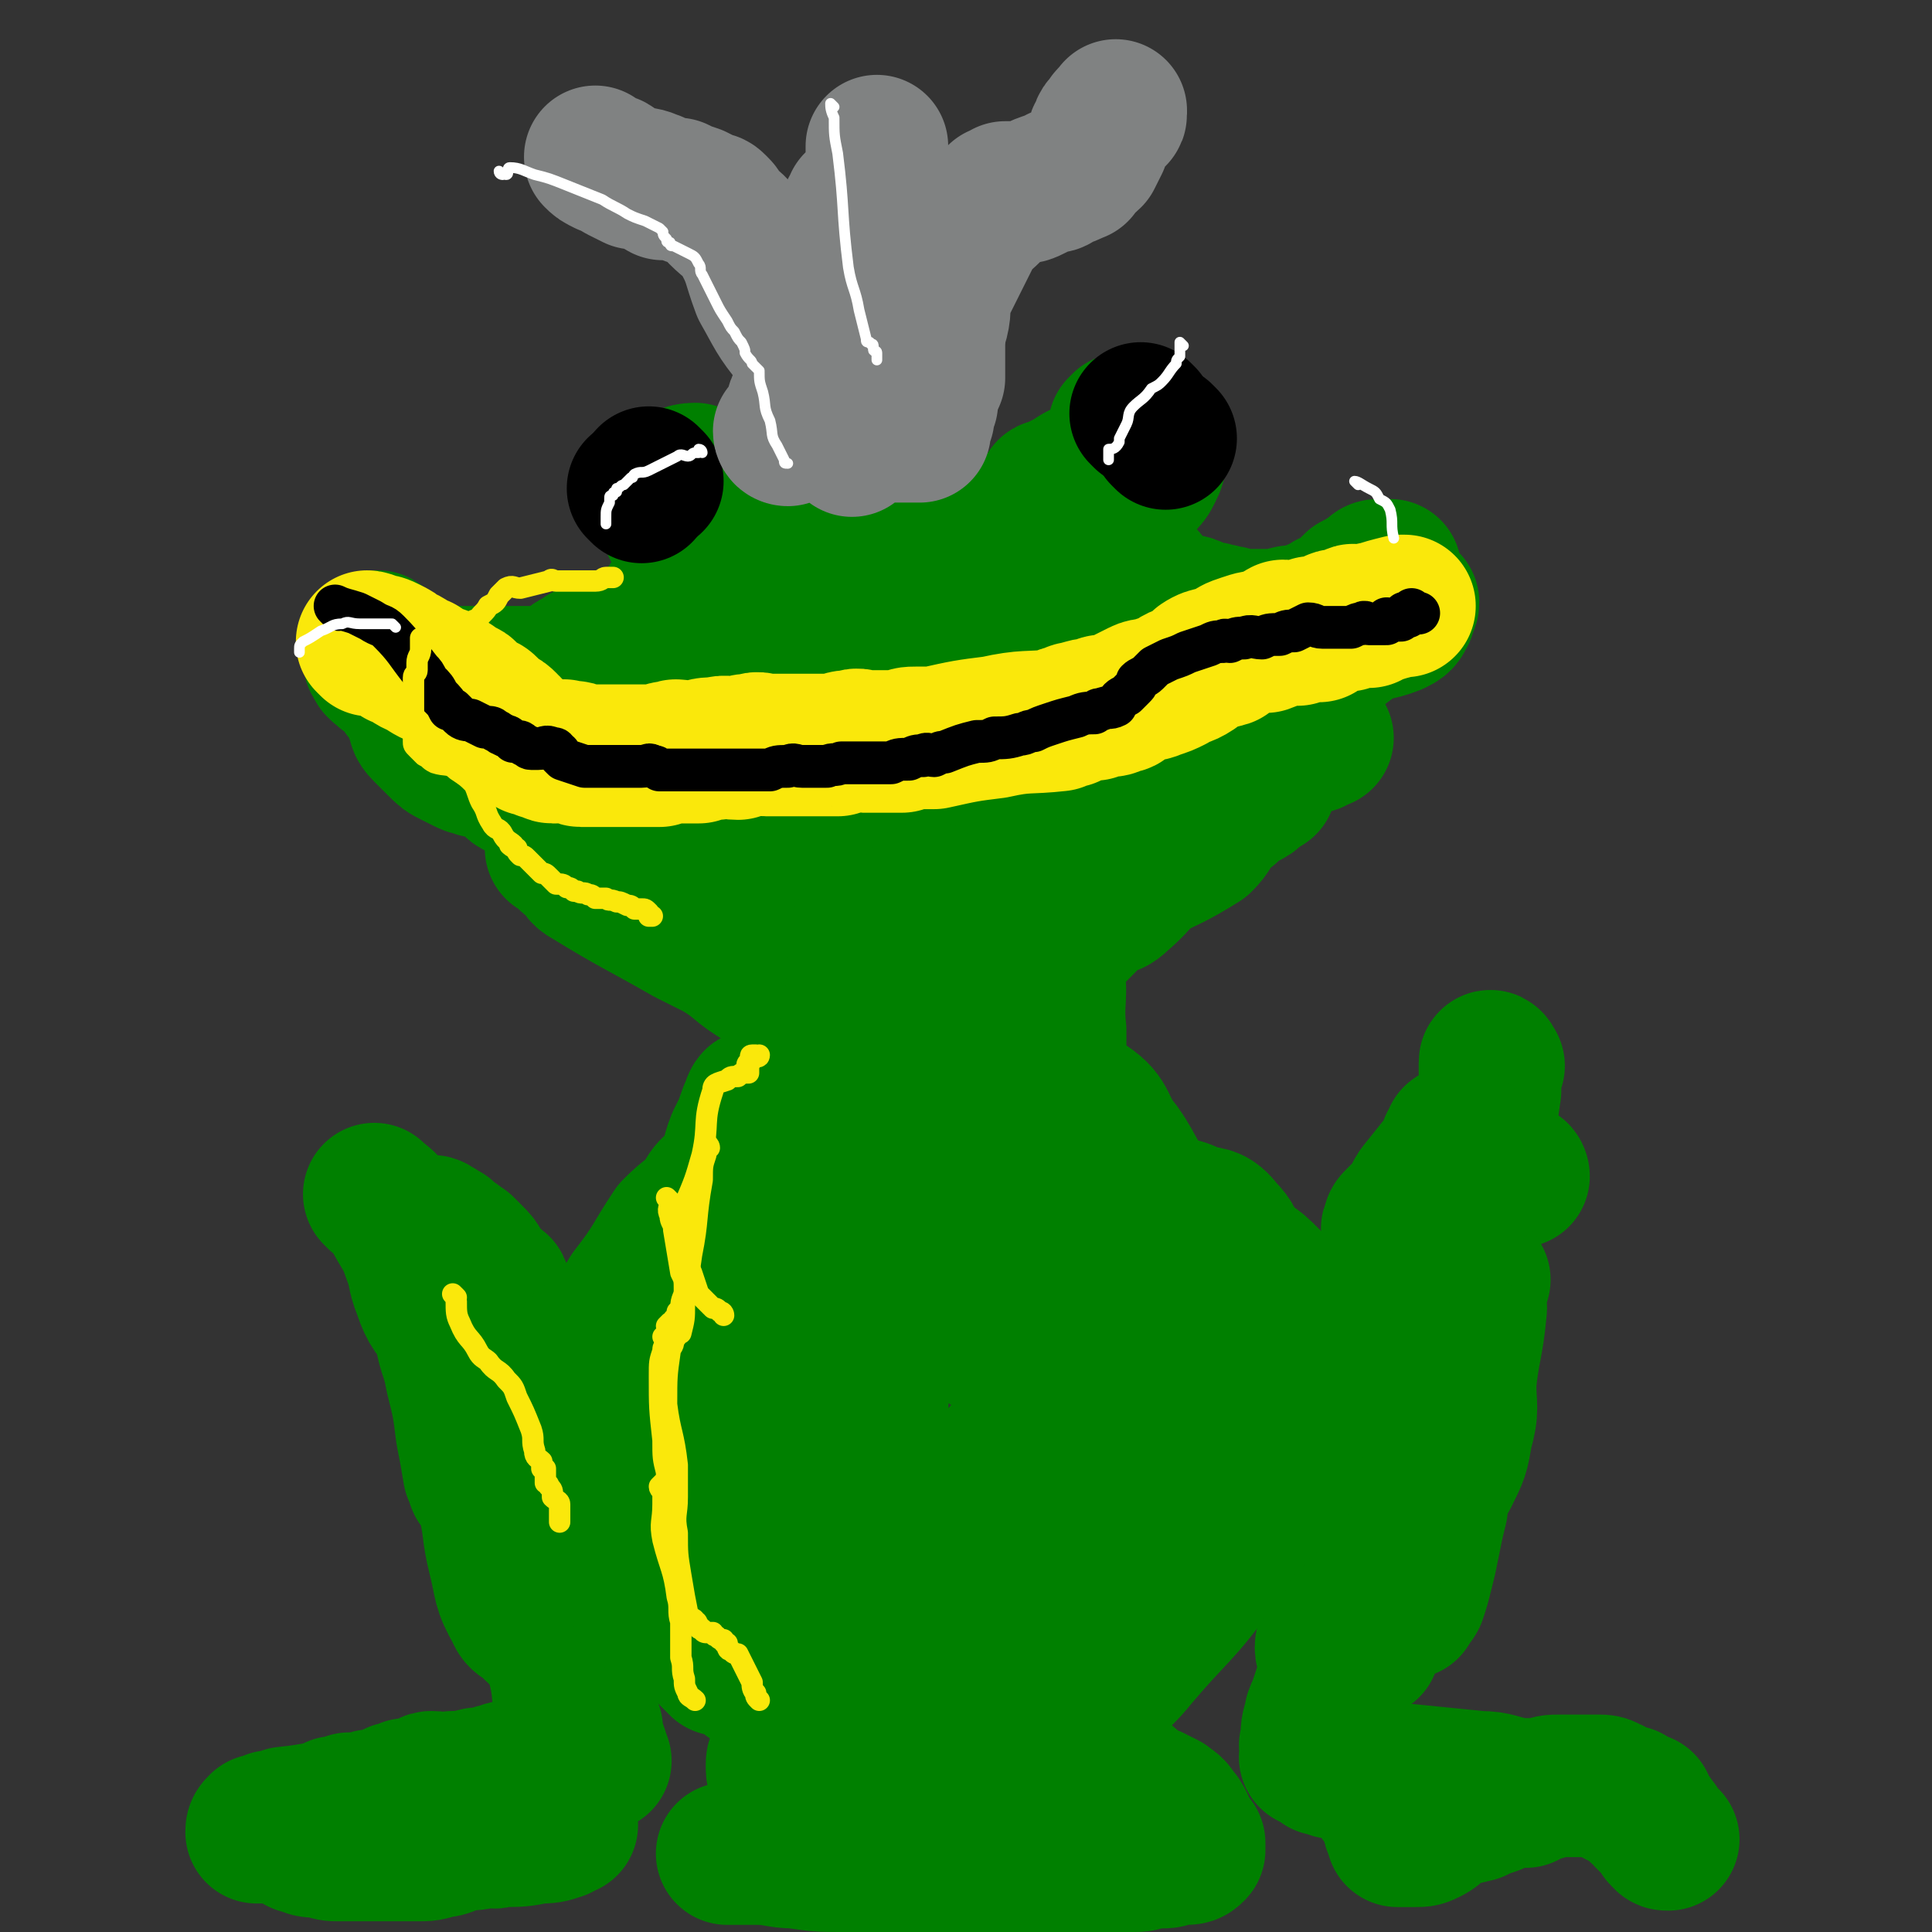 <svg viewBox='0 0 542 542' version='1.1' xmlns='http://www.w3.org/2000/svg' xmlns:xlink='http://www.w3.org/1999/xlink'><rect x="0" y="0" width="542" height="542" fill="#333333" stroke="none"/><g fill='none' stroke='#008000' stroke-width='12' stroke-linecap='round' stroke-linejoin='round'><path d='M320,218c0,0 0,-1 -1,-1 -3,3 -3,4 -7,8 -8,9 -8,9 -17,16 -7,6 -7,6 -14,11 -4,3 -4,3 -9,6 -1,0 -1,0 -2,1 0,0 1,0 2,0 1,-1 1,-1 3,-2 2,-1 2,0 4,-1 10,-4 10,-4 18,-10 6,-4 6,-5 11,-10 7,-5 7,-6 14,-10 4,-3 4,-2 8,-4 3,-2 3,-2 7,-3 3,-2 3,-1 7,-2 3,-1 3,-1 6,-3 3,-1 3,-1 6,-3 2,-1 1,-2 3,-4 1,-1 1,-1 2,-2 1,-1 2,-1 2,-1 -1,0 -2,1 -3,2 -2,0 -2,0 -3,1 -2,1 -2,1 -4,2 -3,2 -3,2 -5,4 -13,14 -13,14 -25,28 -2,3 -3,3 -5,5 0,0 0,0 1,0 '/></g>
<g fill='none' stroke='#008000' stroke-width='40' stroke-linecap='round' stroke-linejoin='round'><path d='M261,276c0,0 -1,0 -1,-1 0,-1 1,-1 2,-2 5,-6 5,-7 11,-12 19,-16 20,-15 40,-30 22,-18 22,-19 44,-38 2,-1 2,-1 3,-3 1,-1 0,-1 1,-2 0,0 0,0 0,0 0,1 0,1 0,2 -1,1 -1,1 -1,2 -2,2 -1,2 -3,4 -2,3 -2,3 -5,5 -8,8 -7,9 -15,16 -7,7 -8,7 -15,14 -6,6 -6,7 -12,13 -3,4 -3,4 -7,7 -2,2 -3,2 -6,3 -2,1 -2,0 -4,0 -2,0 -2,-1 -3,0 -1,0 -2,1 -1,1 0,0 2,0 2,0 0,-1 -1,0 -2,0 0,0 -1,0 -1,0 1,-1 1,-1 2,-1 2,-1 2,-1 4,-2 6,-4 6,-4 11,-8 7,-5 6,-6 13,-11 7,-5 7,-6 14,-10 6,-4 6,-3 13,-5 6,-3 6,-2 12,-4 4,-2 4,-3 8,-5 3,-1 3,0 5,-2 0,0 -1,0 0,-1 0,0 1,1 1,1 0,0 -1,-1 -2,0 -1,0 -1,0 -2,1 -2,1 -2,1 -4,1 -2,1 -2,0 -4,1 -3,2 -3,2 -6,4 -8,6 -9,5 -17,12 -6,5 -5,6 -10,12 -6,7 -5,8 -12,14 -3,3 -4,1 -8,3 -3,1 -4,0 -6,2 -1,1 0,1 0,2 0,1 0,1 0,1 0,0 0,0 0,0 -1,1 -1,1 -1,2 0,0 0,0 1,0 1,-1 1,-1 2,-1 4,-4 4,-4 7,-8 14,-14 13,-15 27,-29 7,-7 7,-6 14,-13 9,-10 8,-11 17,-20 6,-6 6,-7 13,-12 5,-3 6,-2 11,-4 2,-1 2,-1 3,-3 0,0 -1,0 0,-1 0,-1 1,-1 1,-2 0,0 0,0 0,0 -1,-1 -1,0 -1,0 -1,0 -1,-1 -2,0 0,0 0,1 -1,1 -1,0 -1,0 -2,0 -4,2 -4,3 -8,5 -4,2 -4,2 -9,4 -3,2 -3,2 -6,4 -5,3 -5,3 -9,5 -1,1 -1,2 -2,3 -1,0 -2,0 -2,0 0,-1 1,-1 2,-1 0,-1 -1,-1 0,-2 2,-2 3,-2 6,-4 8,-5 8,-4 16,-10 6,-3 6,-3 10,-8 1,-1 0,-1 0,-2 -1,0 -1,0 0,-1 0,-1 0,-1 1,-2 0,0 -1,-1 0,-1 0,0 0,0 1,0 0,0 0,0 0,0 1,0 1,0 1,0 0,0 -1,0 -1,0 -1,0 -1,0 -2,0 -1,0 -1,0 -2,1 -3,2 -3,2 -5,3 -3,3 -3,3 -6,5 -1,0 -1,0 -2,1 -3,1 -2,1 -5,2 -2,1 -2,1 -5,1 -4,1 -4,1 -8,1 -1,0 -1,0 -2,0 -2,0 -2,0 -5,0 -2,-1 -2,-1 -4,-1 -1,-1 -1,0 -3,-1 -1,0 -2,0 -3,0 -1,-1 -1,-1 -1,-1 -2,-1 -2,-1 -3,-1 -2,-1 -2,0 -3,0 -1,-1 -1,-1 -2,-2 -2,-1 -2,-1 -4,-2 -1,0 -1,-1 -1,-1 -1,-2 -1,-2 -2,-3 -1,-1 -2,-1 -2,-2 -1,-1 -1,-1 -1,-2 -1,-1 -1,-1 -2,-1 -1,-1 -1,-1 -2,-2 -1,-2 -1,-1 -2,-3 0,0 0,0 0,-1 -1,-1 -1,-1 -1,-3 -1,0 -1,0 -1,-1 -1,-1 -1,-1 -2,-2 0,0 0,0 0,-1 -1,-1 -1,-1 -1,-2 -1,-1 -1,-1 0,-2 0,-1 1,-1 2,-2 1,-2 1,-2 2,-4 0,-1 0,-1 1,-2 0,-3 0,-3 1,-6 0,-2 0,-2 1,-5 0,0 0,0 0,-1 0,0 1,-1 1,-1 0,0 0,1 0,2 0,1 0,1 0,1 -1,2 -1,1 -2,3 -1,2 0,2 -1,4 -1,4 -2,4 -4,7 -1,3 -1,3 -3,5 -2,1 -2,1 -3,2 -2,1 -2,1 -3,2 -2,0 -2,0 -4,0 -1,-1 -1,-1 -1,-3 -1,-2 -1,-2 0,-4 0,-1 1,0 2,-1 2,-1 2,-1 4,-2 3,-2 3,-2 6,-3 1,0 1,-1 2,-1 2,0 2,0 3,0 1,0 1,0 2,0 0,0 0,0 0,0 0,1 0,1 0,2 0,0 0,0 0,1 -1,0 -1,0 -1,1 -2,1 -1,2 -3,3 -1,1 -1,1 -3,2 -1,1 -1,1 -2,2 -1,1 -2,1 -2,1 0,-1 0,-2 1,-3 0,-1 0,-1 1,-3 3,-3 3,-3 5,-7 2,-2 2,-2 3,-4 2,-2 2,-2 4,-3 1,-1 2,-1 4,-1 1,0 2,0 3,1 1,2 1,2 1,4 0,3 0,3 -1,5 -1,2 -1,2 -3,4 -2,2 -2,1 -5,3 -1,2 -1,2 -3,3 -1,1 -1,0 -2,1 -1,0 -1,0 -2,1 -1,0 -1,0 -2,0 0,-1 0,-1 0,-2 0,-1 0,-1 1,-2 0,-2 0,-2 1,-3 0,-1 0,-2 1,-2 1,-1 1,-1 3,-1 1,-1 2,0 3,-1 1,-1 0,-1 1,-2 0,0 1,0 1,1 0,0 0,1 0,1 0,1 0,1 -1,2 -1,2 -1,3 -3,4 -2,2 -2,2 -5,3 -6,2 -6,2 -13,4 -4,1 -4,0 -7,1 -4,0 -4,0 -7,0 -2,0 -2,0 -4,0 -2,0 -2,0 -4,0 -2,0 -2,0 -5,0 -3,0 -3,-1 -6,0 -4,0 -4,0 -9,1 -2,1 -2,1 -4,2 -1,1 -1,1 -3,2 -1,0 -1,0 -2,0 -1,0 -1,0 -1,0 -2,0 -2,1 -3,1 -3,0 -3,0 -5,0 -2,0 -2,0 -4,0 0,0 0,0 -1,0 -1,0 -1,0 -2,0 0,0 0,0 -1,0 0,0 0,0 -1,0 -1,0 -1,0 -3,0 -1,0 -1,-1 -2,-1 -1,0 -1,0 -2,0 -1,0 -1,0 -2,0 -2,0 -2,0 -3,0 -1,0 -1,-1 -2,-1 -1,-1 -1,-1 -2,-1 -2,-1 -1,-2 -3,-2 -2,-2 -2,-1 -4,-3 -2,-1 -1,-2 -3,-3 -1,-1 -1,0 -2,-1 -2,0 -2,-1 -3,-1 -2,-1 -2,-1 -4,-2 -1,0 -1,0 -1,-1 0,-1 -1,-2 0,-2 1,0 1,1 3,1 1,0 1,-1 3,-1 2,0 2,0 4,1 1,0 1,-1 3,0 1,0 1,0 2,1 1,1 0,1 1,2 0,0 0,0 0,0 -1,0 -1,0 -1,1 -1,0 0,1 0,1 -1,1 -1,2 -2,3 -1,0 -1,0 -2,0 -1,1 -1,1 -2,1 -1,1 -1,1 -2,1 -2,1 -2,1 -4,1 -1,1 0,1 -1,1 -1,1 -1,1 -2,0 0,0 0,0 0,0 -1,0 -1,0 -1,0 0,-1 0,-1 0,-2 -1,-1 -1,0 -1,-1 0,-1 0,-1 0,-1 -1,-1 -1,-1 -1,-1 -1,-1 -1,-1 -1,-2 0,-1 0,-1 0,-1 -1,-1 -1,-1 -1,-1 -1,-1 -1,-1 0,-1 0,-1 0,-1 1,-1 1,-1 1,-1 2,-2 4,-1 4,-2 7,-2 2,1 3,2 4,3 2,2 1,2 2,4 0,0 1,-1 1,-1 0,1 0,1 0,2 0,0 0,0 0,0 -1,1 -1,1 -2,2 0,1 0,1 -1,2 -2,1 -2,1 -3,2 -1,0 -1,0 -1,1 -1,0 -2,1 -2,1 -1,0 -1,-1 0,-1 0,-1 0,0 1,0 2,-1 2,-2 4,-3 1,-1 1,0 2,-1 2,0 3,0 4,0 1,0 1,0 1,1 0,1 1,1 1,1 0,1 -1,1 -1,2 -1,0 -1,0 -1,1 -1,2 -1,2 -2,4 -2,3 -2,3 -4,6 -1,1 -1,1 -2,3 -2,2 -2,2 -4,4 -2,2 -2,1 -4,3 -1,2 -1,3 -3,4 -1,2 -2,2 -4,3 -1,1 -1,1 -2,2 -2,1 -2,1 -5,2 -2,1 -2,1 -4,2 -2,1 -3,1 -5,2 0,0 0,0 -1,0 -1,1 -2,1 -3,2 -1,0 0,1 -1,2 -2,1 -2,1 -4,2 -2,0 -2,0 -4,0 -1,0 -1,0 -2,0 -2,0 -2,0 -4,0 -1,0 -1,0 -3,0 -1,0 -1,0 -2,0 -2,0 -2,0 -4,0 -2,0 -2,0 -3,0 -2,0 -2,0 -4,0 -2,0 -2,0 -3,0 -1,0 -1,0 -3,0 -1,-1 -1,-1 -3,-1 -2,-1 -2,-1 -3,-1 -1,-1 -1,-1 -2,-1 -2,-1 -2,-1 -3,-1 -2,-2 -2,-2 -3,-3 -2,-1 -2,-1 -3,-1 -1,-1 -1,-2 -1,-2 -1,0 -1,1 -1,2 0,0 0,0 0,1 0,1 0,1 0,1 0,1 0,1 0,1 0,1 1,1 1,2 1,1 1,1 2,1 0,1 0,1 1,1 1,1 2,1 3,2 0,1 0,1 1,2 0,2 1,1 2,3 1,2 1,2 2,5 1,2 0,2 2,4 2,2 2,2 4,4 2,2 2,2 4,3 2,1 2,1 4,2 2,1 2,0 3,1 2,0 2,0 4,1 1,0 1,0 3,1 1,0 1,0 1,1 2,1 1,1 2,2 1,1 2,1 3,1 1,1 1,1 3,1 2,1 2,1 5,1 4,1 4,1 8,2 3,1 3,2 6,3 3,2 3,2 7,3 4,2 4,2 7,3 2,1 2,1 4,2 4,2 3,3 7,5 4,2 5,2 9,4 5,2 5,2 10,4 3,1 3,2 6,3 2,1 3,0 5,1 3,0 3,0 6,1 3,1 3,1 6,2 3,0 3,0 6,0 2,0 2,0 4,1 1,0 1,0 1,0 1,0 1,0 1,0 -1,0 -2,0 -4,0 -2,0 -2,0 -4,0 -3,-1 -3,-1 -5,-1 -3,-1 -3,-1 -5,-1 -3,-1 -3,-2 -6,-3 -3,0 -3,0 -6,-1 -6,-1 -6,0 -12,-2 -4,-1 -4,-1 -8,-2 -3,-1 -4,0 -7,-1 -2,0 -2,-1 -3,-2 -2,-1 -2,0 -3,-1 -3,0 -3,0 -5,-1 -1,0 -1,-1 -3,-1 -4,-1 -4,-1 -8,-1 -4,-1 -4,-1 -8,-1 -1,0 -1,0 -2,0 0,-1 0,-1 -1,-1 0,0 -1,0 -1,0 0,0 -1,0 -1,0 1,0 1,-1 2,0 1,0 0,1 1,2 1,2 2,1 3,2 1,2 1,3 3,4 13,8 14,8 28,16 4,2 4,2 8,4 7,4 6,5 13,9 5,3 5,3 10,6 4,2 4,2 8,4 2,1 2,2 4,2 3,1 3,1 6,2 0,0 0,0 1,0 2,-1 2,-1 4,-2 1,0 0,0 1,-1 1,0 1,0 2,-1 1,-1 1,-1 2,-2 1,-1 1,-1 2,-2 1,-1 1,-1 1,-2 0,-1 0,-1 0,-3 -1,-2 -1,-3 -3,-5 -3,-3 -3,-3 -7,-4 -4,-2 -4,-1 -8,-2 -4,-1 -4,-1 -8,-2 -3,-1 -2,-2 -5,-3 -5,-1 -5,-1 -10,-3 -6,-1 -6,-1 -11,-3 -5,-2 -5,-2 -9,-4 -3,-2 -3,-2 -6,-4 -1,-1 -1,-1 -3,-2 -3,-2 -3,-2 -6,-4 -3,-2 -3,-2 -6,-4 -2,-1 -2,-2 -4,-3 -2,-1 -2,-2 -5,-3 -1,-1 -1,-1 -2,-1 -3,-1 -3,-1 -6,-2 -2,-1 -2,-1 -4,-2 -1,-1 -1,-1 -2,-2 -1,0 -1,1 -1,0 -1,0 -1,-1 -1,-2 0,0 0,-1 0,-1 1,0 1,1 2,1 8,-1 8,-1 16,-2 25,-2 25,-2 49,-5 22,-3 21,-3 43,-7 8,-2 8,-2 17,-4 11,-1 11,-1 22,-2 1,-1 2,0 3,0 0,0 0,-1 0,-1 -7,-1 -7,-2 -14,-1 -9,1 -9,2 -19,3 -7,1 -7,1 -14,1 -8,0 -8,0 -15,1 -7,0 -7,0 -14,1 -4,0 -4,0 -8,0 -8,1 -8,1 -17,1 -5,1 -5,1 -11,1 -2,0 -2,-1 -4,-1 -1,0 -1,0 -1,0 0,-1 0,-1 0,-1 0,0 0,0 0,0 2,-2 2,-2 4,-3 3,-2 3,-3 5,-4 8,-3 8,-3 15,-5 14,-3 15,-4 29,-6 16,-2 16,-1 31,-2 15,-1 15,0 30,-2 9,-1 9,-1 18,-3 0,0 0,-1 1,-1 0,0 0,0 0,0 -1,0 -1,0 -1,0 -2,0 -2,0 -3,0 -10,-1 -10,-1 -19,-1 -9,-1 -9,0 -18,0 -4,0 -4,0 -8,0 -7,0 -7,0 -14,0 -9,0 -9,0 -18,1 -6,0 -6,1 -12,2 -2,0 -2,1 -4,1 -3,1 -3,0 -6,1 0,0 0,0 -1,0 0,0 -1,0 -1,0 0,0 1,0 2,0 0,0 0,0 0,0 10,0 10,0 19,1 8,0 8,0 17,1 8,2 8,1 16,3 10,3 10,3 21,8 8,3 9,3 16,8 2,1 3,4 1,5 -3,3 -5,3 -10,4 -5,1 -5,0 -10,1 -8,1 -9,0 -17,2 -5,1 -5,1 -10,3 -3,1 -3,1 -6,3 -2,1 -2,0 -3,1 -3,2 -3,2 -6,4 0,0 0,0 -1,1 0,1 -1,1 -1,2 -1,3 0,3 0,6 0,1 -1,1 0,3 0,2 0,3 2,5 1,1 2,1 4,2 4,0 4,0 7,-1 5,0 5,0 9,-1 3,-1 3,-2 6,-4 1,0 1,0 1,-1 0,-1 0,-1 0,-1 0,-2 0,-2 0,-3 0,-1 0,-1 0,-1 0,-1 -1,0 -1,0 -1,0 -1,0 -1,0 -1,0 -1,0 -1,0 -1,0 -1,-1 -1,0 -1,0 -1,0 -2,1 '/></g>
<g fill='none' stroke='#000000' stroke-width='40' stroke-linecap='round' stroke-linejoin='round'><path d='M180,138c0,0 -1,-1 -1,-1 '/><path d='M183,135c0,0 -1,-1 -1,-1 '/><path d='M321,117c0,0 -1,-1 -1,-1 '/><path d='M327,123c0,0 -1,-1 -1,-1 '/></g>
<g fill='none' stroke='#008000' stroke-width='40' stroke-linecap='round' stroke-linejoin='round'><path d='M426,330c0,0 0,-1 -1,-1 -1,0 -1,0 -2,0 -2,1 -2,2 -4,2 -2,0 -2,-1 -3,-1 -1,0 -1,1 -1,1 -1,0 0,-1 0,-1 0,0 0,1 0,2 -1,0 -1,-1 -1,-1 -1,1 -1,2 -2,3 -1,3 -1,3 -1,5 -1,7 0,7 -1,14 0,4 0,4 -1,7 0,2 0,2 0,3 '/><path d='M419,299c0,0 -1,-2 -1,-1 0,3 0,4 0,8 -1,7 -1,7 -2,13 -1,5 -1,5 -2,9 -1,3 -1,3 -2,6 -1,2 0,2 0,4 -1,5 -1,5 -1,9 -1,7 0,7 0,14 -1,5 -1,5 -3,10 0,1 -1,1 -1,2 -1,0 0,0 0,1 -1,0 -1,0 -1,0 -1,1 -1,1 -2,2 -1,0 0,0 -1,1 0,0 -1,0 -1,1 0,0 0,0 1,1 0,0 0,0 0,1 0,1 0,1 0,3 0,1 0,1 0,2 0,1 0,1 0,3 -1,2 -1,2 -1,5 -1,3 -1,3 -2,6 -1,2 -1,2 -2,3 0,3 0,3 -2,5 -1,2 -1,2 -3,4 -1,1 -1,1 -2,2 0,0 0,0 0,1 0,0 0,0 0,0 '/><path d='M415,359c0,0 -1,-2 -1,-1 -1,4 0,5 0,9 -1,11 -2,11 -3,21 0,7 1,7 -1,14 -1,6 -1,6 -4,12 -2,3 -3,2 -4,5 -1,2 1,2 1,4 -1,4 -1,4 -2,9 -1,5 -1,5 -2,9 -1,4 -1,4 -2,7 -1,2 -3,2 -3,3 -1,0 1,0 1,0 -1,0 -2,0 -3,1 -1,0 -1,1 -1,1 -1,0 -1,-1 -1,-1 -2,0 -2,1 -4,1 -1,1 -1,1 -2,1 0,1 0,1 0,1 0,1 0,1 0,3 -1,1 0,1 0,3 0,0 0,0 0,1 '/><path d='M412,377c0,0 0,-1 -1,-1 -1,0 -1,0 -2,1 -2,5 -2,5 -4,9 -4,9 -4,9 -8,19 -4,7 -4,7 -7,16 -3,9 -2,9 -5,18 -1,3 -1,3 -2,6 -2,4 -1,4 -3,7 -1,1 -2,1 -2,2 -1,1 0,1 0,1 -1,1 -1,0 -2,0 0,1 0,1 -1,1 0,1 0,1 -1,2 0,1 0,1 -1,2 0,1 -1,1 -1,2 0,2 1,2 1,4 0,4 0,4 -1,7 -1,3 -1,3 -2,6 -1,2 -1,2 -1,3 -1,3 -1,3 -1,7 -1,1 0,1 0,2 0,1 0,1 0,1 0,0 0,0 0,0 0,1 -1,1 0,1 0,0 0,0 1,0 1,1 1,1 2,2 2,0 2,1 4,1 20,2 20,2 40,4 5,0 5,1 11,2 1,0 1,0 2,0 0,0 1,0 1,0 0,0 -1,0 -2,0 0,1 1,1 1,2 -1,0 -2,-1 -3,-1 -3,1 -3,1 -6,3 -3,1 -3,1 -5,2 -4,1 -5,1 -9,3 -2,1 -2,2 -4,3 -2,1 -2,1 -4,1 -1,0 -1,0 -1,0 -1,0 -1,0 -1,0 -1,0 -1,0 -2,0 0,0 0,0 -1,0 0,0 1,-1 1,-1 -1,-1 -2,-1 -2,-2 0,-1 1,-1 1,-1 -1,-2 -1,-2 -2,-3 -1,-1 0,-2 -1,-2 -1,-2 -2,-2 -2,-2 0,-1 1,0 2,0 0,0 0,0 1,0 0,0 0,0 1,0 0,0 0,0 1,0 0,-1 0,-1 1,-1 1,0 1,0 1,0 1,0 1,0 1,0 1,0 1,0 1,0 1,0 1,0 1,0 2,0 2,0 3,0 1,0 1,0 2,0 2,0 2,0 4,0 1,0 1,0 3,0 1,0 1,0 2,0 1,0 1,0 3,0 2,0 2,0 4,0 3,0 3,-1 5,-1 3,0 3,0 5,0 2,0 2,0 5,0 2,-1 2,-1 5,-1 2,0 2,0 4,0 2,0 2,0 4,0 1,0 1,0 1,0 1,0 1,0 2,0 2,0 2,1 3,1 0,1 0,1 1,1 1,1 1,1 3,1 0,0 0,0 1,0 1,1 1,1 2,2 0,0 0,0 0,0 1,0 1,0 1,0 0,0 1,0 1,0 0,1 -1,1 -1,2 1,0 1,0 2,1 0,0 0,0 0,1 1,0 1,0 1,0 1,0 0,1 0,1 1,1 1,1 1,1 1,0 1,0 1,1 0,0 0,0 1,1 0,1 0,1 1,1 0,1 0,1 1,1 '/><path d='M416,330c0,0 -1,-1 -1,-1 0,0 1,1 1,1 -1,2 -2,2 -3,3 -2,2 -1,2 -3,3 -5,4 -6,4 -11,8 -1,1 0,2 -1,3 0,0 0,0 0,0 -1,1 -2,2 -2,1 0,0 1,0 1,-1 1,-1 0,-1 1,-2 0,-2 0,-2 1,-3 2,-3 2,-2 4,-5 1,-2 1,-2 2,-4 1,-4 1,-5 3,-9 0,-2 0,-2 1,-3 0,-1 1,-1 1,-2 0,0 -1,0 -2,0 0,1 0,1 -1,2 -1,2 0,2 -1,3 -4,5 -4,5 -8,10 -2,3 -1,3 -3,5 -2,2 -2,2 -3,3 -1,1 -1,1 -1,2 -1,1 0,1 0,3 0,0 0,0 0,0 '/><path d='M106,336c0,0 -1,-1 -1,-1 2,2 3,2 5,5 3,6 4,6 6,12 2,5 1,5 3,10 2,6 3,6 6,10 0,1 1,0 1,0 1,1 0,1 1,2 0,0 0,0 1,-1 1,0 1,0 2,-1 0,0 1,0 1,-1 0,-2 0,-2 0,-3 -1,-3 -1,-3 -2,-5 -1,-2 -2,-2 -3,-4 -1,-1 -1,-1 -1,-2 -1,-3 -1,-3 -2,-5 -1,-1 -1,-1 -2,-3 -1,-1 -1,-1 -2,-2 -1,0 -1,-1 -2,-1 0,0 0,0 0,0 0,1 0,0 1,0 1,1 1,1 1,2 1,0 1,0 1,1 2,1 2,1 4,3 4,4 4,4 8,9 3,3 4,3 7,6 3,2 2,2 5,4 1,2 2,1 3,2 1,1 0,2 1,3 0,0 0,-1 0,-2 -1,0 -1,0 -2,-1 0,0 0,0 -1,-1 0,-2 0,-2 -1,-4 0,-1 -1,0 -2,-2 -2,-2 -1,-3 -2,-5 -1,-1 -2,-1 -4,-2 -1,-1 0,-2 -1,-3 -1,-2 -1,-2 -3,-4 -1,-1 -1,-1 -2,-2 -2,-1 -1,-1 -3,-2 -1,-1 -1,-1 -2,-1 0,-1 0,-1 -1,-1 0,-1 -1,0 -1,-1 -1,0 -1,-1 -2,-1 0,0 1,1 1,1 0,1 0,2 0,3 0,0 0,0 0,1 0,6 -1,6 0,11 1,7 1,7 3,14 1,6 2,6 3,12 2,8 2,8 3,16 1,5 1,5 2,11 1,1 0,1 1,2 0,1 0,1 1,2 1,2 1,2 2,4 2,8 1,8 3,16 2,8 1,8 5,15 1,3 3,2 5,4 0,1 0,1 0,1 2,2 3,2 4,4 2,2 2,2 2,4 3,10 1,10 4,20 1,5 2,5 5,10 1,0 1,-1 1,-1 0,0 0,0 0,0 1,0 2,0 2,0 1,0 0,0 0,-1 -1,-4 -2,-4 -2,-8 -2,-6 -2,-6 -3,-12 -1,-6 -1,-6 -2,-11 0,-1 -1,0 -1,-1 0,0 0,0 0,0 0,-1 0,-2 0,-1 0,1 0,1 0,3 0,3 0,3 0,5 0,11 0,11 1,22 0,4 0,5 0,7 0,0 0,-1 0,-2 -1,0 -1,0 -2,0 -2,1 -2,2 -4,2 -2,1 -2,0 -4,0 -1,0 -1,0 -3,0 -3,0 -3,0 -5,0 -2,0 -2,1 -4,1 -3,1 -3,1 -5,1 -4,1 -4,1 -7,1 -3,1 -3,0 -6,0 -1,0 -1,1 -2,1 -3,1 -3,1 -5,1 -2,1 -2,1 -3,1 -2,1 -2,1 -4,2 -3,0 -3,0 -5,1 -2,0 -2,0 -4,0 -1,0 0,1 -1,1 -1,0 -2,0 -3,0 0,0 1,0 2,0 1,0 1,0 2,0 2,0 2,0 4,0 4,0 4,0 7,0 12,1 12,2 25,3 8,1 8,1 16,2 1,0 1,0 3,0 2,0 2,0 4,0 0,0 0,0 1,0 0,0 1,0 1,0 0,0 -1,0 -1,0 -1,0 -1,1 -1,1 -3,1 -3,1 -6,1 -5,1 -5,1 -11,1 -2,1 -2,0 -3,0 -4,1 -4,1 -8,1 -3,1 -3,2 -6,2 -3,1 -3,1 -6,1 -4,0 -4,0 -8,0 -4,0 -4,0 -7,0 -2,0 -2,0 -3,0 -2,0 -2,0 -4,0 -2,0 -2,0 -5,-1 -3,0 -3,0 -5,-1 -1,0 -1,0 -2,-1 0,0 0,0 0,0 0,0 0,0 1,0 1,0 1,-1 1,-1 1,-1 1,-1 1,-1 1,-1 1,-1 1,-1 1,-1 2,0 3,0 1,0 1,-1 2,-1 1,-1 2,-1 3,-1 3,-1 3,0 6,0 3,0 3,0 6,0 4,0 4,0 9,0 5,0 5,0 10,0 3,0 3,0 7,0 3,0 3,0 5,0 2,0 2,0 4,0 1,0 1,0 3,0 0,0 0,0 1,0 1,1 2,1 2,1 0,0 -1,0 -1,0 0,0 1,0 1,0 0,0 0,1 0,1 -1,1 -1,0 -2,0 -3,0 -3,0 -5,0 -2,0 -2,0 -4,0 -3,0 -3,0 -6,0 -3,0 -3,0 -7,0 -5,0 -5,0 -9,0 -5,0 -5,0 -10,0 -4,0 -4,1 -8,1 -4,0 -4,0 -7,0 -4,0 -4,0 -7,0 -3,0 -3,0 -6,0 -1,0 -1,0 -2,0 -2,0 -2,0 -3,0 0,0 0,0 0,0 0,-1 0,-1 1,-2 1,0 1,0 3,-1 2,0 2,0 4,-1 10,-1 10,-2 21,-3 7,-1 7,-1 15,-1 6,0 6,0 12,0 3,0 3,1 7,1 3,1 3,2 6,3 2,0 2,0 5,1 1,0 1,0 2,0 '/><path d='M221,337c0,0 0,-1 -1,-1 -1,0 -1,1 -1,1 -5,5 -6,4 -9,9 -6,10 -4,11 -8,21 -2,3 -2,3 -3,6 -1,1 -1,1 -1,2 -1,1 -1,1 -1,2 -1,5 0,5 0,10 0,10 0,10 0,20 -1,3 0,4 -1,7 -1,0 -1,1 -2,1 0,0 -1,-1 -1,-1 0,0 1,0 1,0 0,0 -2,1 -2,0 0,-1 1,-2 1,-5 0,-5 0,-5 0,-10 0,-5 0,-5 1,-10 0,-4 -1,-4 0,-8 0,-2 0,-1 1,-3 0,-3 0,-3 1,-6 0,-6 0,-7 1,-13 1,-6 1,-6 3,-12 1,-5 1,-6 3,-10 1,-4 3,-3 4,-6 2,-3 1,-3 2,-7 1,-2 1,-2 1,-5 0,-1 0,-1 0,-2 0,-2 -1,-2 0,-3 0,-2 1,-3 1,-3 0,-1 0,2 0,2 0,-1 1,-4 1,-4 0,-1 -1,1 -1,2 -1,2 -1,2 -2,5 -1,2 -1,2 -2,4 -2,5 -1,5 -3,9 -2,4 -4,3 -6,7 -6,9 -5,10 -10,20 -6,9 -5,10 -12,19 -1,1 -1,0 -3,1 0,0 0,0 -1,0 0,2 0,2 -1,3 0,2 0,2 0,3 0,1 0,1 0,3 0,1 -1,2 0,3 0,0 1,-1 2,-2 1,0 1,-1 2,-2 1,-1 1,-1 3,-3 2,-2 2,-1 4,-4 2,-3 1,-3 3,-6 4,-8 4,-8 8,-15 2,-5 2,-5 6,-10 2,-4 2,-4 6,-7 2,-2 3,0 5,-1 2,-1 1,-1 3,-2 1,-1 1,-1 3,-2 1,-1 2,-1 1,-1 0,0 -2,2 -2,2 0,-1 1,-2 2,-3 1,-1 1,-2 1,-3 1,0 1,0 1,0 0,0 0,-1 0,-1 0,0 0,2 0,2 0,0 0,-2 0,-2 -1,0 -1,0 -2,0 -1,1 -1,1 -3,1 -1,1 -2,1 -3,1 -2,1 -2,1 -3,1 -2,1 -2,1 -3,1 -3,2 -3,2 -6,5 -5,4 -5,3 -10,8 -6,9 -5,9 -12,18 -3,5 -3,5 -7,9 -3,3 -4,4 -6,5 0,1 2,-1 2,0 0,2 -2,3 -2,6 0,10 0,10 1,20 1,7 2,7 4,13 2,4 4,3 5,7 3,9 2,9 4,18 1,5 0,5 2,9 0,1 0,1 1,1 0,0 0,0 0,0 1,0 1,1 1,0 1,0 1,0 1,-1 1,-6 2,-6 2,-12 1,-8 0,-8 -1,-15 0,-2 -1,-2 -2,-4 0,-1 -1,0 -1,-1 -1,0 -1,-1 -2,-2 -1,0 -1,-1 -2,-1 0,0 0,0 0,0 -1,0 -1,-1 -1,-1 -1,0 0,1 0,1 0,1 0,1 0,2 0,1 1,1 1,3 1,4 1,5 2,9 5,10 5,10 10,20 2,5 2,5 5,9 4,5 4,5 8,9 1,0 1,-2 1,-2 1,0 1,2 2,2 0,0 0,0 0,-1 0,0 -1,0 -1,-1 -1,0 -1,0 -1,-1 -2,-1 -2,-1 -3,-2 -3,-1 -3,-1 -6,-2 -3,-2 -3,-2 -7,-4 -1,-1 -2,-1 -3,-2 0,-1 0,-1 0,-2 0,-1 -1,-1 0,-1 1,0 1,0 3,1 4,2 4,1 8,3 4,2 4,2 8,4 4,1 4,1 8,3 1,0 1,1 3,1 0,0 0,0 0,0 0,0 0,0 1,0 0,0 1,0 1,0 0,1 0,1 0,1 0,2 0,2 1,4 1,2 2,1 2,3 1,2 0,2 0,4 0,1 0,1 1,3 0,0 0,1 0,1 0,-2 0,-3 0,-5 0,-2 -1,-2 -1,-4 -1,-2 -1,-2 -1,-4 -1,-3 -1,-3 -1,-5 -2,-9 -2,-9 -3,-18 -2,-13 -2,-14 -3,-27 -2,-12 -1,-12 -3,-24 -1,-6 -1,-7 -2,-12 -1,-1 -2,-1 -2,-2 -1,0 0,-1 0,-1 0,0 0,2 0,2 0,0 0,-2 0,-2 0,0 0,1 0,1 0,1 0,1 0,2 0,2 0,2 0,4 0,7 -1,7 0,14 1,15 0,15 2,29 2,14 1,14 4,27 1,2 2,2 4,4 0,0 0,0 1,0 1,1 1,0 3,1 0,1 0,2 1,1 0,0 0,-1 1,-2 0,-1 1,-1 1,-3 1,-11 0,-11 1,-22 2,-15 2,-15 5,-31 3,-10 2,-11 7,-20 1,-3 3,-1 6,-2 0,0 0,-1 0,-1 1,0 1,0 2,0 0,1 -1,1 -1,1 -1,1 -1,2 -1,3 -2,1 -2,1 -3,3 -7,9 -7,9 -13,19 -8,11 -9,11 -16,22 -5,11 -4,12 -9,23 -2,3 -2,3 -5,5 0,0 0,0 0,1 0,1 -1,1 0,2 0,1 0,0 1,1 1,1 1,1 2,2 2,1 2,1 4,2 2,1 2,1 4,3 2,1 2,1 3,3 2,2 2,2 4,3 1,1 1,1 3,2 2,2 2,3 5,4 4,3 4,3 8,5 3,1 2,2 6,3 4,1 4,1 8,2 2,0 2,0 4,0 4,1 4,1 8,1 4,0 4,0 8,0 4,0 4,0 8,0 5,0 5,0 9,0 4,0 4,0 7,0 2,0 2,0 3,0 3,0 3,0 6,0 1,0 1,0 2,0 0,0 0,0 1,0 0,0 0,0 1,0 0,0 1,0 1,0 0,0 0,-1 0,-1 0,-1 0,-1 0,-2 1,-1 1,-1 2,-3 1,-1 1,-1 2,-2 1,0 1,0 1,0 1,0 1,0 2,-1 0,-1 0,-1 1,-2 1,-2 1,-2 3,-4 4,-5 4,-4 8,-9 11,-13 12,-12 22,-26 4,-4 3,-5 7,-10 4,-5 4,-4 8,-9 2,-2 2,-2 4,-4 1,-1 0,-1 0,-2 1,-3 2,-3 2,-6 1,-3 0,-3 1,-7 0,-4 0,-4 0,-8 1,-4 2,-3 3,-7 0,-1 -1,-1 0,-2 0,-1 0,-1 1,-2 0,0 0,0 1,0 0,0 0,0 1,-1 0,-1 0,-1 0,-2 0,-1 0,-1 0,-2 -1,-2 -1,-2 -2,-4 -1,-2 -1,-2 -3,-4 -2,-2 -2,-2 -3,-4 -3,-3 -2,-3 -5,-6 -3,-3 -3,-3 -6,-5 -4,-4 -4,-4 -9,-6 -5,-3 -5,-3 -11,-5 -4,-1 -5,1 -8,-2 -9,-7 -8,-9 -15,-18 -6,-9 -4,-10 -11,-18 -3,-3 -4,-2 -9,-4 -4,-1 -4,-1 -8,-2 -3,0 -3,0 -6,-1 -3,-1 -3,-1 -5,-2 -1,-1 -1,-1 -2,-2 0,0 0,0 -1,0 -1,-1 -1,0 -1,0 -1,0 -1,-1 -1,0 1,0 1,0 3,1 1,0 1,0 2,1 5,4 5,4 10,8 17,14 17,15 34,29 11,9 11,9 22,17 6,5 5,5 11,9 1,1 2,1 3,0 0,-2 0,-3 -1,-6 -1,-4 -1,-5 -4,-8 -3,-4 -4,-3 -8,-4 -5,-3 -6,-1 -10,-4 -7,-6 -6,-8 -11,-15 -5,-6 -3,-8 -9,-12 -10,-7 -12,-5 -22,-12 -7,-4 -8,-4 -12,-10 -3,-5 -2,-6 -4,-13 -1,-4 -1,-4 -1,-8 -1,-2 0,-3 0,-4 0,-1 -1,0 -1,1 0,0 0,-1 0,0 1,0 1,0 1,1 0,2 0,2 0,4 2,9 0,10 4,18 4,10 6,9 12,18 6,8 5,9 11,17 1,1 3,3 4,1 2,-3 1,-5 1,-11 0,-3 -1,-3 -1,-7 -1,-3 0,-3 -1,-6 0,-5 0,-5 0,-10 -1,-9 1,-9 -1,-19 -1,-4 -1,-4 -4,-9 0,-1 0,0 -1,-1 -1,0 -1,0 -2,0 -1,-1 -1,0 -1,0 -1,0 -1,0 -1,0 0,-1 0,-1 0,-1 0,-1 0,-1 0,-1 0,-1 -1,-1 0,-1 1,-1 1,-1 2,-1 3,-1 3,-1 6,-2 5,-1 5,-1 11,-3 7,-3 7,-2 15,-6 8,-4 9,-4 17,-9 3,-3 2,-3 5,-7 1,0 0,0 1,-1 1,-1 1,0 2,-1 2,-2 2,-2 4,-3 2,-1 2,-1 3,-2 1,-1 0,-1 1,-1 0,-1 1,-1 2,-1 0,-1 0,-1 1,-3 0,0 0,0 0,-1 -1,0 -1,1 -2,1 -1,0 -1,0 -2,0 -3,0 -3,-1 -5,0 -3,0 -3,0 -6,1 -9,5 -9,5 -17,12 -6,5 -5,6 -11,12 -7,6 -7,7 -15,11 -7,4 -8,2 -15,5 -10,4 -10,4 -18,10 -3,2 -3,3 -5,5 -1,1 -1,0 -1,1 -2,0 -3,1 -4,2 -1,0 0,0 1,0 1,-2 1,-2 2,-3 3,-4 3,-4 5,-8 1,-3 0,-3 0,-7 0,-3 0,-3 -1,-6 -1,-1 -2,-1 -2,-1 0,-1 1,-1 0,0 -1,2 -2,2 -3,6 -3,14 -3,15 -4,30 -3,39 -3,39 -5,79 -1,18 -2,18 -2,35 -1,3 0,6 0,5 0,-4 0,-8 0,-15 -1,-5 -1,-5 -1,-9 -1,-19 -1,-19 -1,-37 0,-29 1,-29 1,-58 0,-13 1,-14 0,-25 0,-1 -2,-1 -3,-1 0,0 0,1 0,2 -1,8 -1,8 -2,17 -2,17 -2,17 -2,35 -1,12 -1,12 0,25 1,24 1,24 3,49 1,19 0,19 2,38 1,5 2,8 3,11 0,0 1,-3 0,-5 -1,-8 -2,-8 -3,-16 -2,-13 -1,-13 -2,-26 -2,-17 -2,-17 -5,-34 -2,-8 -2,-13 -4,-16 -1,-2 0,3 0,6 0,3 0,3 1,7 1,14 1,14 3,27 2,19 2,20 6,39 1,8 -1,11 4,16 3,3 8,2 13,-1 8,-5 6,-8 13,-15 6,-7 5,-7 11,-14 11,-11 10,-13 22,-21 8,-5 9,-3 19,-5 2,0 4,-1 4,1 1,4 2,6 -1,10 -7,12 -7,12 -17,23 -13,14 -15,13 -29,26 -5,5 -5,6 -11,10 -4,3 -6,1 -10,4 -2,1 -1,2 -2,3 0,0 0,0 0,0 0,1 -1,2 0,2 0,0 0,-1 1,-1 1,0 1,0 3,0 5,0 5,0 10,0 14,0 14,0 27,0 11,0 15,0 22,0 1,0 -3,1 -5,1 -2,1 -2,1 -4,2 -2,1 -3,0 -5,1 -3,1 -2,2 -5,2 -3,1 -3,0 -5,0 -3,1 -3,1 -6,1 -2,1 -2,1 -5,1 -1,0 -1,-1 -3,-1 -2,0 -2,0 -4,0 -2,0 -2,1 -4,0 -2,0 -2,-1 -4,-1 -2,0 -3,0 -5,0 -2,0 -2,-1 -4,-1 -2,0 -2,0 -4,0 -2,0 -2,0 -4,0 -2,0 -2,0 -4,0 -1,0 -1,0 -3,0 -1,0 -1,0 -1,0 -1,0 -1,0 -1,0 0,0 -1,0 -1,0 1,0 2,0 2,0 0,0 -2,1 -2,0 1,-1 2,-2 3,-3 4,-4 4,-4 9,-8 12,-9 12,-10 25,-18 13,-8 13,-7 26,-13 10,-5 10,-4 20,-8 2,-1 2,-1 5,-2 1,0 2,-1 3,-1 0,0 -1,0 -2,0 -2,0 -2,0 -3,0 -1,0 -1,1 -2,0 -3,0 -3,0 -5,-1 -2,-1 -3,0 -4,-1 -3,-2 -2,-2 -4,-4 -2,-2 -2,-2 -4,-3 -3,-2 -3,-2 -6,-5 -6,-4 -6,-5 -12,-9 -5,-4 -5,-3 -10,-6 -4,-3 -5,-3 -8,-6 -3,-4 -3,-4 -4,-8 -1,-5 -1,-5 -1,-10 -1,-3 -1,-3 -1,-7 -1,-3 -1,-3 -1,-6 0,-1 0,-1 0,-2 -1,-1 -1,-1 -1,-2 -1,0 -1,0 0,-1 0,0 0,0 1,0 2,0 3,-2 5,0 16,17 17,18 31,38 2,3 1,4 2,8 1,2 1,4 1,4 -1,1 -2,-1 -4,-2 -2,-2 -2,-2 -3,-3 -2,-2 -2,-2 -3,-4 -1,-2 -1,-2 -1,-4 -1,-17 -1,-17 -2,-34 0,-14 0,-14 -2,-28 0,-3 0,-5 0,-5 -1,-1 -1,1 -2,3 0,4 0,4 -1,8 -1,6 -1,6 -2,11 0,2 0,2 1,4 1,7 1,7 1,13 1,11 1,11 1,22 0,12 0,12 0,24 0,10 -1,10 0,20 0,5 0,4 1,9 0,7 0,7 0,15 -1,6 1,7 -2,12 -1,3 -3,3 -6,4 -3,1 -3,0 -6,1 -3,0 -3,0 -7,1 -4,0 -4,0 -7,0 -3,0 -3,0 -6,0 -1,0 -1,0 -2,0 -2,1 -2,0 -5,1 -3,1 -3,1 -5,2 -2,1 -3,1 -4,3 -2,2 -1,3 -2,6 -1,1 -2,1 -3,2 -1,3 -1,3 -3,6 -1,2 -1,2 -3,4 -1,1 0,2 -2,3 -1,2 -2,2 -3,3 -2,2 -3,2 -4,4 -2,2 -1,2 -2,4 -1,0 -1,0 -1,1 0,0 0,0 0,1 0,1 0,1 1,2 0,0 0,0 1,0 1,1 1,1 2,1 2,1 2,1 4,1 2,1 2,0 4,1 1,0 1,1 2,1 2,1 2,1 5,1 3,1 3,0 6,2 2,1 3,1 4,2 1,2 2,2 2,4 0,1 -1,2 -2,3 -1,1 -1,1 -3,1 -4,1 -4,1 -8,2 -3,1 -3,1 -7,1 -2,0 -2,0 -4,0 -2,0 -3,0 -5,0 -3,0 -3,1 -7,1 -3,1 -3,1 -5,1 -1,0 -1,0 -3,0 0,0 0,0 0,0 0,0 -1,0 -1,0 1,0 2,0 3,0 3,0 3,0 5,0 6,0 6,1 11,1 7,1 7,1 13,1 6,1 6,1 13,1 4,0 4,0 8,0 4,0 4,0 8,0 3,0 3,0 5,0 3,0 3,0 7,0 1,0 1,0 2,0 2,0 2,0 5,0 2,0 2,0 4,0 1,0 1,0 1,0 2,0 2,0 4,0 1,0 1,0 2,0 2,0 2,0 4,0 1,0 1,0 2,0 1,0 1,0 2,0 3,0 3,0 6,0 3,0 3,0 5,-1 2,0 2,0 4,0 2,0 2,0 4,-1 2,0 2,0 3,0 3,0 2,0 5,-1 1,0 1,0 2,0 2,0 2,0 3,-1 0,0 0,0 0,0 0,-1 0,-1 0,-1 0,0 0,-1 0,-1 -1,-1 -1,0 -2,-1 -1,-1 0,-2 -1,-3 0,-1 0,-1 0,-1 -1,-2 -1,-2 -2,-3 -1,-2 -2,-2 -3,-3 -2,-1 -2,-1 -4,-2 -2,-1 -2,0 -4,-2 -7,-6 -7,-6 -13,-13 -6,-7 -5,-9 -11,-15 0,-1 -2,0 -2,0 -1,0 0,0 1,0 '/></g>
<g fill='none' stroke='#FAE80B' stroke-width='40' stroke-linecap='round' stroke-linejoin='round'><path d='M104,181c0,0 -1,-1 -1,-1 0,0 1,0 2,1 2,0 2,0 4,1 2,1 2,1 3,2 3,1 3,2 6,3 3,2 3,2 6,3 1,1 1,1 3,2 1,1 1,1 3,2 1,0 1,1 1,1 1,1 1,1 2,2 1,0 1,0 1,1 1,0 1,0 1,0 1,0 1,0 2,1 0,0 0,0 0,1 1,1 1,0 2,1 2,1 2,1 3,2 0,1 0,1 1,1 1,1 1,2 2,3 1,0 1,0 2,1 1,0 1,0 2,1 1,0 1,0 3,1 2,0 2,1 3,1 1,0 1,0 1,0 2,0 2,-1 3,0 1,0 1,0 2,0 1,0 1,1 2,1 2,0 2,0 3,0 2,0 2,0 3,0 2,0 2,0 3,0 1,0 1,0 3,0 1,0 1,0 3,0 1,0 1,0 2,0 1,0 1,0 2,0 1,0 1,0 3,0 2,-1 2,-1 4,-1 1,-1 1,0 2,0 2,0 2,0 5,0 2,-1 2,-1 5,-1 3,-1 3,0 6,0 2,-1 2,-1 4,-1 2,-1 2,0 4,0 1,0 1,0 2,0 2,0 2,0 4,0 2,0 2,0 4,0 2,0 2,0 4,0 1,0 1,0 2,0 2,0 2,0 4,0 2,-1 2,-1 4,-1 2,-1 2,0 3,0 2,0 2,0 3,0 1,0 1,0 2,0 1,0 1,0 2,0 2,0 2,0 4,0 2,-1 2,-1 4,-1 3,0 3,0 5,0 9,-2 9,-2 17,-3 9,-2 9,-1 18,-2 1,-1 1,-1 3,-1 1,-1 1,-1 2,-1 3,-1 3,-1 5,-1 2,-1 2,-1 3,-1 2,0 2,0 4,-1 1,0 1,0 2,-1 2,-1 2,-1 4,-2 2,-1 2,0 4,-1 3,-1 3,-1 5,-2 3,-2 3,-1 6,-3 1,-1 1,-1 2,-2 3,-2 4,-1 7,-2 2,-2 2,-2 5,-3 3,-1 3,-1 6,-1 3,-1 3,-2 5,-3 2,0 2,1 4,1 2,-1 2,-1 4,-2 1,0 1,1 2,1 1,-1 1,-1 3,-2 1,0 1,-1 2,-1 1,0 1,0 2,0 1,0 1,0 1,0 1,-1 1,-1 1,-1 1,-1 1,0 3,0 1,0 1,0 2,0 1,-1 1,-1 2,-1 3,-1 3,-1 7,-2 0,0 0,0 1,0 '/></g>
<g fill='none' stroke='#000000' stroke-width='12' stroke-linecap='round' stroke-linejoin='round'><path d='M95,171c0,0 -1,-1 -1,-1 2,1 3,1 6,2 2,1 2,1 4,2 3,2 3,1 5,3 5,5 5,6 9,11 1,1 1,1 2,3 2,2 2,2 3,4 2,2 2,2 3,4 1,0 1,0 1,0 1,1 1,1 2,2 1,1 2,1 3,1 2,1 2,1 4,2 2,0 2,0 3,1 1,0 1,1 2,1 1,1 1,0 2,1 0,0 0,0 1,1 0,0 0,0 1,0 1,0 1,0 2,1 1,0 1,1 2,1 1,0 1,0 2,0 2,0 2,-1 4,0 1,0 1,0 1,1 1,0 1,0 1,1 1,1 1,1 1,1 3,1 3,1 6,2 2,0 2,0 4,0 2,0 2,0 4,0 1,0 1,0 2,0 1,0 1,0 3,0 2,0 2,0 3,0 2,0 2,-1 3,0 1,0 1,0 2,1 2,0 2,0 3,0 2,0 2,0 5,0 0,0 0,0 1,0 2,0 2,0 4,0 2,0 2,0 4,0 2,0 2,0 4,0 2,0 2,0 4,0 3,0 3,0 6,0 2,-1 2,-1 5,-1 2,-1 2,0 4,0 3,0 3,0 5,0 1,0 1,0 2,0 2,-1 2,0 4,-1 2,0 2,0 4,0 1,0 1,0 2,0 1,0 1,0 2,0 1,0 1,0 2,0 1,0 1,0 2,0 1,0 1,0 2,0 2,-1 2,-1 5,-1 2,-1 2,-1 4,-1 1,-1 2,0 3,0 2,-1 2,-1 3,-1 5,-2 5,-2 9,-3 3,0 3,0 5,-1 3,0 4,0 7,-1 2,0 2,-1 4,-1 2,-1 2,-1 5,-2 3,-1 3,-1 7,-2 2,-1 3,-1 5,-1 1,-1 1,-1 2,-1 2,-1 2,0 4,-1 1,-2 1,-2 3,-3 1,-1 1,-1 2,-2 1,-1 1,-1 1,-2 1,-1 2,-1 3,-2 1,-1 1,-1 2,-2 2,-1 2,-1 4,-2 3,-1 3,-1 5,-2 3,-1 3,-1 6,-2 2,-1 2,-1 4,-1 1,-1 1,0 2,0 2,-1 2,-1 4,-1 2,-1 3,0 5,0 2,-1 2,-1 5,-1 2,-1 2,-1 4,-1 2,-1 2,-1 4,-2 2,0 2,1 4,1 1,0 1,0 1,0 2,0 2,0 3,0 1,0 1,0 2,0 1,0 1,0 2,0 2,-1 2,-1 3,-1 1,-1 1,0 2,0 1,0 1,0 2,0 0,0 0,0 1,0 0,0 0,0 1,0 0,0 0,0 1,0 0,-1 -1,-1 0,-1 0,-1 0,0 1,0 0,0 0,0 1,0 0,0 0,0 1,0 0,0 1,0 1,0 1,-1 0,-1 1,-2 0,0 0,1 1,1 0,-1 0,-1 1,-2 0,0 0,1 1,1 0,0 0,0 1,0 '/></g>
<g fill='none' stroke='#FAE80B' stroke-width='6' stroke-linecap='round' stroke-linejoin='round'><path d='M188,337c0,0 -1,-1 -1,-1 0,0 1,1 1,1 0,2 -1,2 0,4 0,2 1,2 1,4 1,6 1,6 2,12 1,2 1,2 1,5 0,2 -1,2 -1,5 0,0 0,0 -1,1 0,0 0,1 0,1 -1,1 -1,1 -1,1 0,1 0,1 -1,1 0,0 0,0 -1,1 0,0 1,0 1,0 0,1 0,1 0,1 -1,1 -1,1 -2,2 0,0 1,0 1,1 0,0 0,0 0,1 -1,1 -1,1 -1,2 -1,3 -1,3 -1,7 0,9 0,9 1,18 0,5 0,5 1,9 0,1 0,1 0,1 0,0 0,0 0,0 0,1 0,1 0,1 -1,1 -1,1 -2,2 0,1 1,1 1,2 0,1 0,1 0,3 0,5 -1,5 0,10 2,8 3,8 4,16 1,3 0,4 1,7 0,1 0,-1 0,-1 0,0 0,1 0,1 0,1 0,1 0,2 0,1 0,1 0,2 0,1 0,1 0,1 0,3 0,3 0,5 1,3 0,3 1,6 0,2 0,2 1,4 0,1 1,1 2,2 0,0 0,0 0,0 '/><path d='M128,364c0,0 -1,-1 -1,-1 0,0 1,1 1,2 0,3 0,4 1,6 2,5 3,4 5,8 1,2 2,2 3,3 2,3 3,2 5,5 2,2 2,2 3,5 2,4 2,4 4,9 1,3 0,3 1,6 0,2 1,2 2,3 0,1 0,1 0,2 0,0 1,0 1,0 0,1 0,1 0,1 0,1 0,1 0,2 0,0 0,0 0,1 0,0 1,0 1,1 1,1 1,1 1,3 1,1 2,1 2,2 0,2 0,2 0,4 0,1 0,1 0,1 '/><path d='M203,369c0,0 0,-1 -1,-1 -1,-1 -1,-1 -2,-1 -1,-1 -1,-1 -2,-2 -1,-1 -1,-1 -2,-2 -1,-3 -1,-3 -2,-6 -1,-2 -1,-2 -1,-5 -1,-2 -1,-2 -1,-4 0,-2 0,-2 0,-4 0,-1 0,-1 0,-2 0,-1 0,-1 0,-1 0,-2 0,-2 0,-3 3,-7 3,-7 5,-14 2,-9 0,-9 3,-18 0,-2 1,-2 4,-3 1,-1 1,-1 3,-1 1,-1 1,-1 3,-1 0,0 0,-1 0,-1 0,0 0,0 0,-1 0,0 -1,0 0,-1 0,0 1,0 1,-1 0,0 -1,-1 0,-1 0,0 0,0 1,0 1,1 1,0 1,0 '/><path d='M199,322c0,0 0,-1 -1,-1 0,0 0,0 0,0 0,2 0,2 0,3 -1,3 -1,3 -1,7 -2,11 -1,11 -3,21 -1,7 -1,7 -2,14 0,4 0,4 -1,8 0,0 0,-1 -1,-1 0,1 -1,2 -1,2 1,0 2,-2 2,-2 0,0 -1,2 -2,3 0,2 -1,2 -1,3 -1,7 -1,7 -1,15 1,8 2,8 3,17 0,2 0,2 0,4 0,0 0,0 0,0 0,1 0,1 0,1 0,2 0,2 0,4 0,5 -1,5 0,10 0,6 0,6 1,12 1,6 1,6 2,11 0,1 0,0 1,1 0,0 1,0 1,1 1,0 0,0 1,1 0,1 0,1 1,1 0,1 1,1 1,1 1,0 0,0 0,0 0,0 1,0 2,0 0,0 0,1 1,1 1,1 1,1 2,1 0,1 0,1 1,1 0,1 0,2 1,2 1,1 1,1 2,1 1,2 1,2 2,4 1,2 1,2 2,4 0,1 0,2 1,3 0,1 0,1 1,2 '/><path d='M119,180c0,0 0,-1 -1,-1 0,0 0,0 0,1 0,0 0,0 0,1 0,1 0,1 0,1 0,2 -1,2 -1,4 0,1 0,1 0,2 0,1 -1,1 -1,2 0,2 0,2 0,3 0,1 0,1 0,2 0,3 0,3 0,5 0,2 0,2 0,4 0,2 0,2 0,4 0,1 0,1 1,2 1,1 1,1 2,2 2,1 1,1 3,2 3,1 4,0 6,2 3,2 3,2 5,4 1,2 1,3 2,5 2,3 1,3 3,6 1,2 2,1 3,3 1,2 2,2 3,3 0,0 -1,0 -1,0 0,0 1,1 2,1 0,1 0,1 1,2 1,0 1,0 2,1 0,0 0,0 1,1 1,1 1,1 2,2 0,0 0,0 1,1 1,0 1,0 2,1 1,1 1,1 2,2 2,0 2,0 3,1 1,0 1,0 2,1 1,0 1,0 1,0 1,1 2,0 3,1 1,0 1,0 2,1 1,0 1,0 3,0 1,1 1,0 3,1 1,0 1,0 3,1 1,0 1,0 2,1 1,0 1,0 2,0 1,0 1,0 2,1 0,0 0,0 0,1 0,0 0,0 1,0 '/><path d='M134,175c0,0 -1,0 -1,-1 0,0 1,0 1,0 1,-2 2,-2 3,-4 2,-1 2,-1 3,-3 1,-1 1,-1 2,-2 2,-1 2,0 4,0 4,-1 4,-1 8,-2 1,-1 1,0 2,0 0,0 0,0 0,0 2,0 2,0 3,0 1,0 1,0 1,0 1,0 1,0 2,0 2,0 2,0 3,0 1,0 1,0 2,0 2,0 2,-1 3,-1 1,0 1,0 2,0 '/></g>
<g fill='none' stroke='#808282' stroke-width='40' stroke-linecap='round' stroke-linejoin='round'><path d='M221,122c0,0 -1,0 -1,-1 0,0 1,0 1,0 1,-2 1,-2 2,-4 1,-2 0,-2 1,-4 1,-2 2,-2 3,-4 3,-3 2,-3 4,-6 2,-2 2,-2 3,-4 1,-3 1,-3 2,-6 1,-5 0,-5 1,-10 0,-4 0,-4 1,-8 0,-4 0,-4 0,-7 0,-3 -1,-3 0,-6 0,-1 0,-1 1,-2 0,0 0,0 0,-1 0,0 0,0 1,0 0,0 0,-1 0,-1 0,0 0,-1 0,-1 0,0 0,1 1,1 0,0 0,0 1,0 0,0 0,-1 1,-1 0,-1 0,-1 1,-1 0,-1 1,-1 1,-1 0,-1 0,-2 0,-3 0,-1 0,-1 1,-3 0,-2 0,-2 0,-4 0,-2 0,-3 0,-4 0,0 0,2 0,3 0,0 0,0 0,1 0,1 0,1 1,3 0,2 0,2 1,4 1,9 0,9 2,19 1,10 1,10 3,19 0,1 0,1 1,2 0,0 0,0 0,0 1,0 1,0 1,0 0,0 0,0 1,0 0,0 0,0 1,0 1,0 0,1 1,1 1,0 1,0 1,0 1,0 1,1 1,1 0,1 0,1 0,1 0,1 0,1 0,1 0,2 0,2 0,4 0,2 0,2 0,4 0,3 0,3 0,5 0,2 0,2 0,4 -1,2 -1,2 -1,4 -1,1 -1,1 -1,3 0,0 0,1 0,1 -2,0 -2,0 -4,0 -2,0 -2,0 -4,0 0,0 0,0 -1,0 -2,-1 -2,-1 -4,-1 -1,0 -1,0 -3,0 -1,0 -1,0 -2,0 0,0 0,0 0,0 -1,1 -1,1 -1,2 -1,1 0,1 0,2 0,1 0,1 0,1 0,0 0,-1 0,-2 1,-1 1,-1 1,-2 1,-1 0,-1 1,-2 1,-2 1,-2 3,-5 1,-3 0,-3 2,-6 1,-3 1,-3 4,-5 1,-2 2,-1 4,-2 1,-1 1,-1 3,-2 1,-2 2,-2 3,-4 2,-2 2,-2 3,-5 1,-4 0,-4 1,-8 4,-8 4,-8 8,-16 2,-4 3,-4 6,-7 1,-2 1,-2 2,-4 1,0 1,0 2,-1 2,0 2,0 4,0 2,0 2,0 4,-1 2,-1 2,-1 5,-2 1,0 1,0 2,-1 3,-1 3,-1 5,-2 1,0 0,-1 1,-1 1,-2 1,-1 3,-3 1,-2 1,-2 2,-4 0,-2 0,-2 1,-3 0,-2 1,-2 2,-3 0,-1 0,-1 1,-1 0,-1 1,0 1,-1 0,0 0,-1 0,-1 '/><path d='M230,100c0,0 0,-1 -1,-1 0,0 0,1 0,1 -3,-2 -4,-2 -6,-5 -5,-6 -5,-7 -9,-14 -3,-8 -2,-8 -6,-15 -2,-3 -3,-3 -6,-6 0,-1 0,-1 -1,-2 -1,-1 -1,-1 -2,-1 -2,-1 -2,-1 -4,-2 -3,-1 -3,-1 -5,-2 -2,0 -2,0 -3,0 -1,0 -1,0 -1,0 -2,-1 -2,-2 -3,-2 -2,-1 -3,-1 -5,-1 -2,-1 -2,-1 -4,-2 -2,-1 -2,-2 -4,-2 -2,-1 -2,-1 -3,-2 '/><path d='M262,89c0,0 -1,-1 -1,-1 0,1 1,2 1,3 0,1 0,1 0,3 0,4 0,4 0,8 0,2 0,2 0,4 '/></g>
<g fill='none' stroke='#FFFFFF' stroke-width='3' stroke-linecap='round' stroke-linejoin='round'><path d='M141,49c0,0 -1,0 -1,-1 0,0 1,1 2,1 1,0 0,-2 1,-2 3,0 4,1 7,2 4,1 4,1 9,3 5,2 5,2 10,4 3,2 4,2 7,4 2,1 2,1 5,2 2,1 2,1 4,2 0,0 0,0 1,1 0,0 0,0 0,0 0,1 0,1 1,2 0,1 0,1 1,1 0,1 0,1 1,1 2,1 2,1 4,2 2,1 2,1 3,3 1,1 0,2 1,3 1,2 1,2 2,4 1,2 1,2 2,4 1,2 1,2 3,5 1,2 1,2 2,3 1,2 1,2 2,3 1,2 1,2 1,3 1,2 2,2 2,3 1,1 1,1 2,2 0,3 0,3 1,6 1,4 0,4 2,8 1,4 0,4 2,7 1,2 1,2 2,4 0,1 0,1 1,1 '/><path d='M234,30c0,0 -1,-1 -1,-1 0,1 0,2 1,4 0,5 0,5 1,10 2,16 1,16 3,32 1,6 2,6 3,12 1,4 1,4 2,8 0,1 0,1 1,1 0,1 1,0 1,1 0,0 0,1 0,1 0,1 1,0 1,1 0,1 0,1 0,2 0,0 0,0 0,0 '/><path d='M197,127c0,0 0,-1 -1,-1 0,0 0,1 0,1 -1,0 -1,0 -1,0 -1,0 -1,1 -2,1 -1,0 -2,-1 -3,0 -2,1 -2,1 -4,2 -2,1 -2,1 -4,2 -2,1 -2,0 -4,1 -1,1 0,1 -1,1 -1,1 -1,1 -2,2 -1,0 -1,1 -2,1 0,0 0,0 0,1 -1,0 -1,0 -1,1 -1,0 -1,0 -1,1 0,0 0,0 0,1 -1,2 -1,2 -1,4 0,1 0,1 0,2 '/><path d='M332,97c0,0 -1,-1 -1,-1 0,1 0,2 0,4 -1,1 -1,1 -1,2 -2,2 -2,3 -4,5 -1,1 -1,1 -3,2 -2,3 -3,3 -5,5 -2,2 -1,3 -2,5 -1,2 -1,2 -2,4 0,1 0,1 0,1 -1,2 -2,2 -3,2 0,1 0,0 0,0 0,0 0,1 0,2 0,0 0,0 0,1 0,0 0,0 0,0 '/><path d='M381,136c0,0 -1,-1 -1,-1 1,0 2,1 4,2 2,1 2,1 3,3 2,1 2,1 3,3 1,4 0,4 1,8 '/><path d='M111,176c0,0 0,0 -1,-1 0,0 0,0 0,0 -1,0 -1,0 -1,0 -1,0 -1,0 -3,0 -2,0 -2,0 -5,0 -3,0 -3,-1 -5,0 -3,0 -3,1 -6,2 -3,2 -3,2 -5,3 -1,1 -1,1 -1,2 0,1 0,1 0,1 '/></g>
</svg>